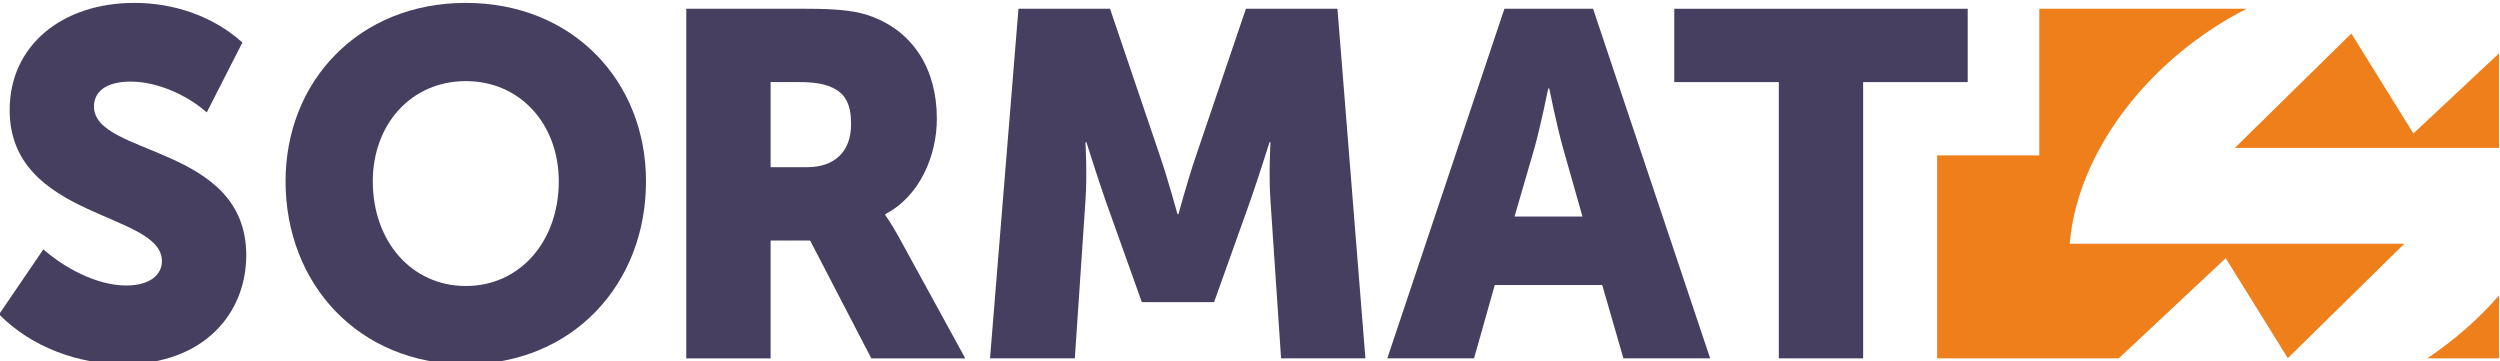 <?xml version="1.0" encoding="UTF-8"?>
<!DOCTYPE svg PUBLIC "-//W3C//DTD SVG 1.1//EN" "http://www.w3.org/Graphics/SVG/1.1/DTD/svg11.dtd">
<!-- Creator: CorelDRAW 2021 (64-Bit Not for commercial use) -->
<svg xmlns="http://www.w3.org/2000/svg" xml:space="preserve" width="31.134mm" height="4.5mm" version="1.1" style="shape-rendering:geometricPrecision; text-rendering:geometricPrecision; image-rendering:optimizeQuality; fill-rule:evenodd; clip-rule:evenodd"
viewBox="0 0 3113.4 450"
 xmlns:xlink="http://www.w3.org/1999/xlink"
 xmlns:xodm="http://www.corel.com/coreldraw/odm/2003">
 <defs>
  <style type="text/css">
   <![CDATA[
    .fil1 {fill:#EF7F1A;fill-rule:nonzero}
    .fil0 {fill:#473F5F;fill-rule:nonzero}
   ]]>
  </style>
 </defs>
 <g id="Layer_x0020_1">
  <g id="_1632696932320">
   <path class="fil0" d="M54.02 310.5c24.01,21.3 64.81,45.05 103.22,45.05 29.42,0 44.42,-13.39 44.42,-30.44 0,-61.51 -189.64,-51.76 -189.64,-188.16 0,-80.38 65.4,-133.35 155.43,-133.35 48.01,0 97.22,15.84 134.43,49.33l-44.42 87.07c-23.99,-21.32 -61.2,-38.36 -94.82,-38.36 -31.81,0 -45.62,13.39 -45.62,31.04 0,62.13 189.64,47.5 189.64,185.11 0,73.08 -53.41,135.8 -152.43,135.8 -55.8,0 -114.61,-20.7 -155.4,-62.12l55.19 -80.97z"/>
   <path class="fil0" d="M580.08 356.17c67.8,0 115.8,-56.03 115.8,-130.33 0,-71.22 -48,-124.82 -115.8,-124.82 -67.82,0 -115.83,53.6 -115.83,124.82 0,74.3 48.01,130.33 115.83,130.33zm0 -352.57c133.23,0 224.43,97.42 224.43,222.24 0,127.9 -91.2,227.76 -224.43,227.76 -133.23,0 -224.45,-99.86 -224.45,-227.76 0,-124.82 91.22,-222.24 224.45,-222.24z"/>
   <path class="fil0" d="M1005.28 208.19c33.62,0 54.63,-18.86 54.63,-53.57 0,-21.94 -5.4,-38.38 -25.22,-46.28 -9.6,-4.26 -22.2,-6.1 -39.6,-6.1l-35.4 0 0 105.95 45.59 0zm-150.62 -197.28l149.42 0c43.81,0 64.82,3.05 83.41,10.34 48.62,18.89 79.23,63.34 79.23,126.65 0,46.29 -21.62,96.84 -64.23,118.75l0 1.21c0,0 6.01,7.94 16.23,26.18l83.4 152.25 -117.02 0 -76.2 -146.77 -49.21 0 0 146.77 -105.03 0 0 -435.38z"/>
   <path class="fil0" d="M1268.36 10.91l114.02 0 62.4 183.9c9.6,28.01 21.6,71.84 21.6,71.84l1.2 0c0,0 12.01,-43.83 21.62,-71.84l62.4 -183.9 114.02 0 34.81 435.37 -105.03 0 -13.19 -196.06c-2.4,-32.88 0,-73.09 0,-73.09l-1.2 0c0,0 -14.41,45.69 -24.01,73.09l-45.01 126.03 -90.01 0 -45.02 -126.03c-9.6,-27.4 -23.99,-73.09 -23.99,-73.09l-1.2 0c0,0 2.39,40.21 0,73.09l-13.22 196.06 -105.62 0 35.43 -435.37z"/>
   <path class="fil0" d="M1970.74 269.7l-23.99 -84.63c-7.82,-27.42 -17.42,-74.93 -17.42,-74.93l-1.2 0c0,0 -9.6,47.51 -17.39,74.93l-24.6 84.63 84.6 0zm-97.21 -258.79l110.41 0 145.83 435.37 -108.02 0 -26.41 -91.32 -133.81 0 -25.8 91.32 -108.03 0 145.83 -435.37z"/>
   <polygon class="fil0" points="2215.27,102.24 2085.06,102.24 2085.06,10.91 2450.5,10.91 2450.5,102.24 2320.28,102.24 2320.28,446.28 2215.27,446.28 "/>
   <path class="fil1" d="M2771.82 321.56l77.32 124.48 145.09 -142.51 -416.71 0c8.36,-101.83 81.87,-212.48 198.72,-280.92 7.14,-4.18 14.34,-7.97 21.54,-11.7l-258.13 0 0 182.66 -127.23 0 0 252.71 226.14 0 133.26 -124.72z"/>
   <polygon class="fil1" points="3112.24,184.26 3112.24,66.36 3005.53,166.21 2928.24,41.72 2783.13,184.26 "/>
   <path class="fil1" d="M3022.71 446.28l89.53 0 0 -78.43c-25.09,28.86 -55.13,55.5 -89.53,78.43z"/>
  </g>
 </g>
</svg>
